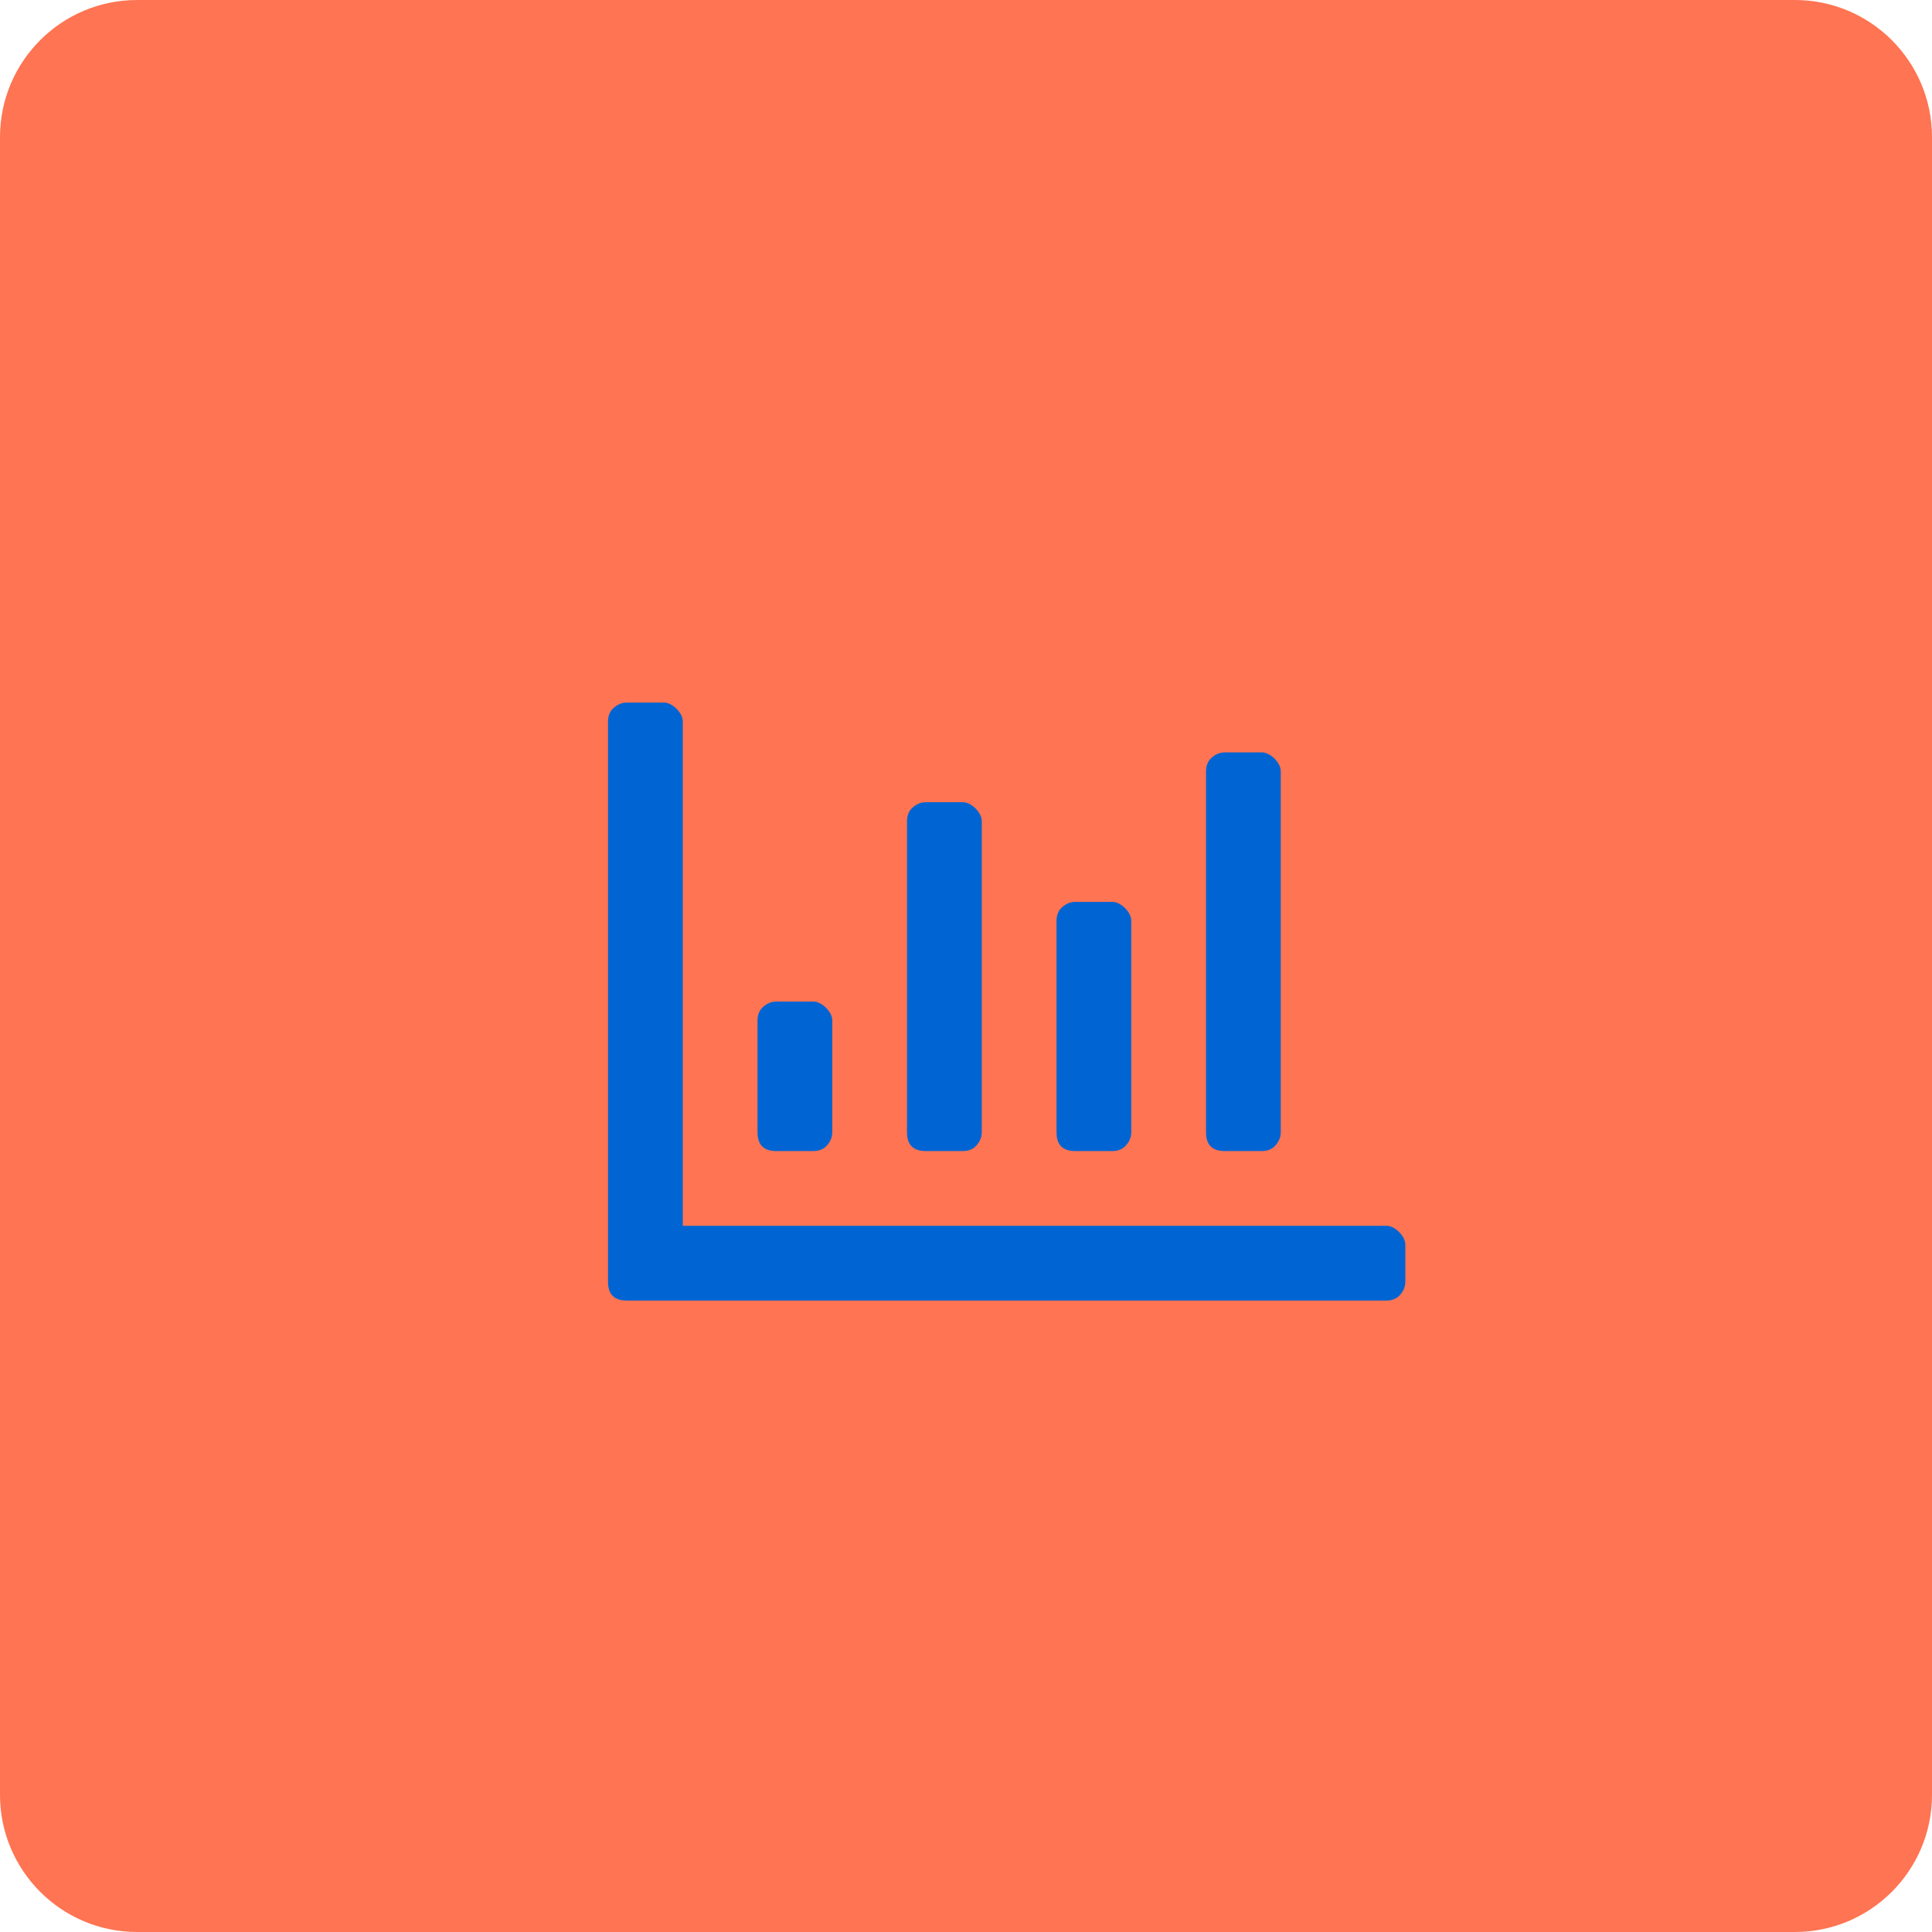 <?xml version="1.0" encoding="UTF-8"?> <svg xmlns="http://www.w3.org/2000/svg" width="98" height="98" viewBox="0 0 98 98" fill="none"> <path d="M91.043 0H6.957C3.115 0 0 3.115 0 6.957V91.043C0 94.885 3.115 98 6.957 98H91.043C94.885 98 98 94.885 98 91.043V6.957C98 3.115 94.885 0 91.043 0Z" fill="#FF7452"></path> <path d="M70.337 62.178H34.634V36.585C34.634 36.348 34.476 36.111 34.318 35.953C34.16 35.795 33.923 35.638 33.686 35.638H31.79C31.474 35.638 31.237 35.795 31.079 35.953C30.921 36.111 30.842 36.348 30.842 36.585V65.022C30.842 65.338 30.921 65.575 31.079 65.733C31.237 65.891 31.474 65.97 31.79 65.97H70.337C70.574 65.97 70.811 65.891 70.969 65.733C71.127 65.575 71.285 65.338 71.285 65.022V63.126C71.285 62.889 71.127 62.652 70.969 62.494C70.811 62.336 70.574 62.178 70.337 62.178ZM42.217 57.439C42.217 57.755 42.059 57.992 41.901 58.15C41.743 58.308 41.506 58.387 41.269 58.387H39.373C39.057 58.387 38.82 58.308 38.662 58.15C38.504 57.992 38.425 57.755 38.425 57.439V51.752C38.425 51.514 38.504 51.278 38.662 51.12C38.82 50.962 39.057 50.804 39.373 50.804H41.269C41.506 50.804 41.743 50.962 41.901 51.12C42.059 51.278 42.217 51.514 42.217 51.752V57.439ZM49.8 57.439C49.8 57.755 49.642 57.992 49.484 58.15C49.326 58.308 49.089 58.387 48.852 58.387H46.956C46.64 58.387 46.403 58.308 46.245 58.15C46.087 57.992 46.008 57.755 46.008 57.439V41.641C46.008 41.404 46.087 41.167 46.245 41.009C46.403 40.851 46.64 40.693 46.956 40.693H48.852C49.089 40.693 49.326 40.851 49.484 41.009C49.642 41.167 49.8 41.404 49.8 41.641V57.439ZM57.383 57.439C57.383 57.755 57.225 57.992 57.067 58.15C56.909 58.308 56.672 58.387 56.435 58.387H54.539C54.223 58.387 53.986 58.308 53.828 58.15C53.67 57.992 53.592 57.755 53.592 57.439V46.696C53.592 46.459 53.67 46.222 53.828 46.064C53.986 45.906 54.223 45.748 54.539 45.748H56.435C56.672 45.748 56.909 45.906 57.067 46.064C57.225 46.222 57.383 46.459 57.383 46.696V57.439ZM64.966 57.439C64.966 57.755 64.808 57.992 64.65 58.15C64.492 58.308 64.255 58.387 64.018 58.387H62.122C61.806 58.387 61.569 58.308 61.411 58.15C61.254 57.992 61.175 57.755 61.175 57.439V39.113C61.175 38.876 61.254 38.639 61.411 38.481C61.569 38.323 61.806 38.165 62.122 38.165H64.018C64.255 38.165 64.492 38.323 64.65 38.481C64.808 38.639 64.966 38.876 64.966 39.113V57.439Z" fill="#0065D3"></path> </svg> 